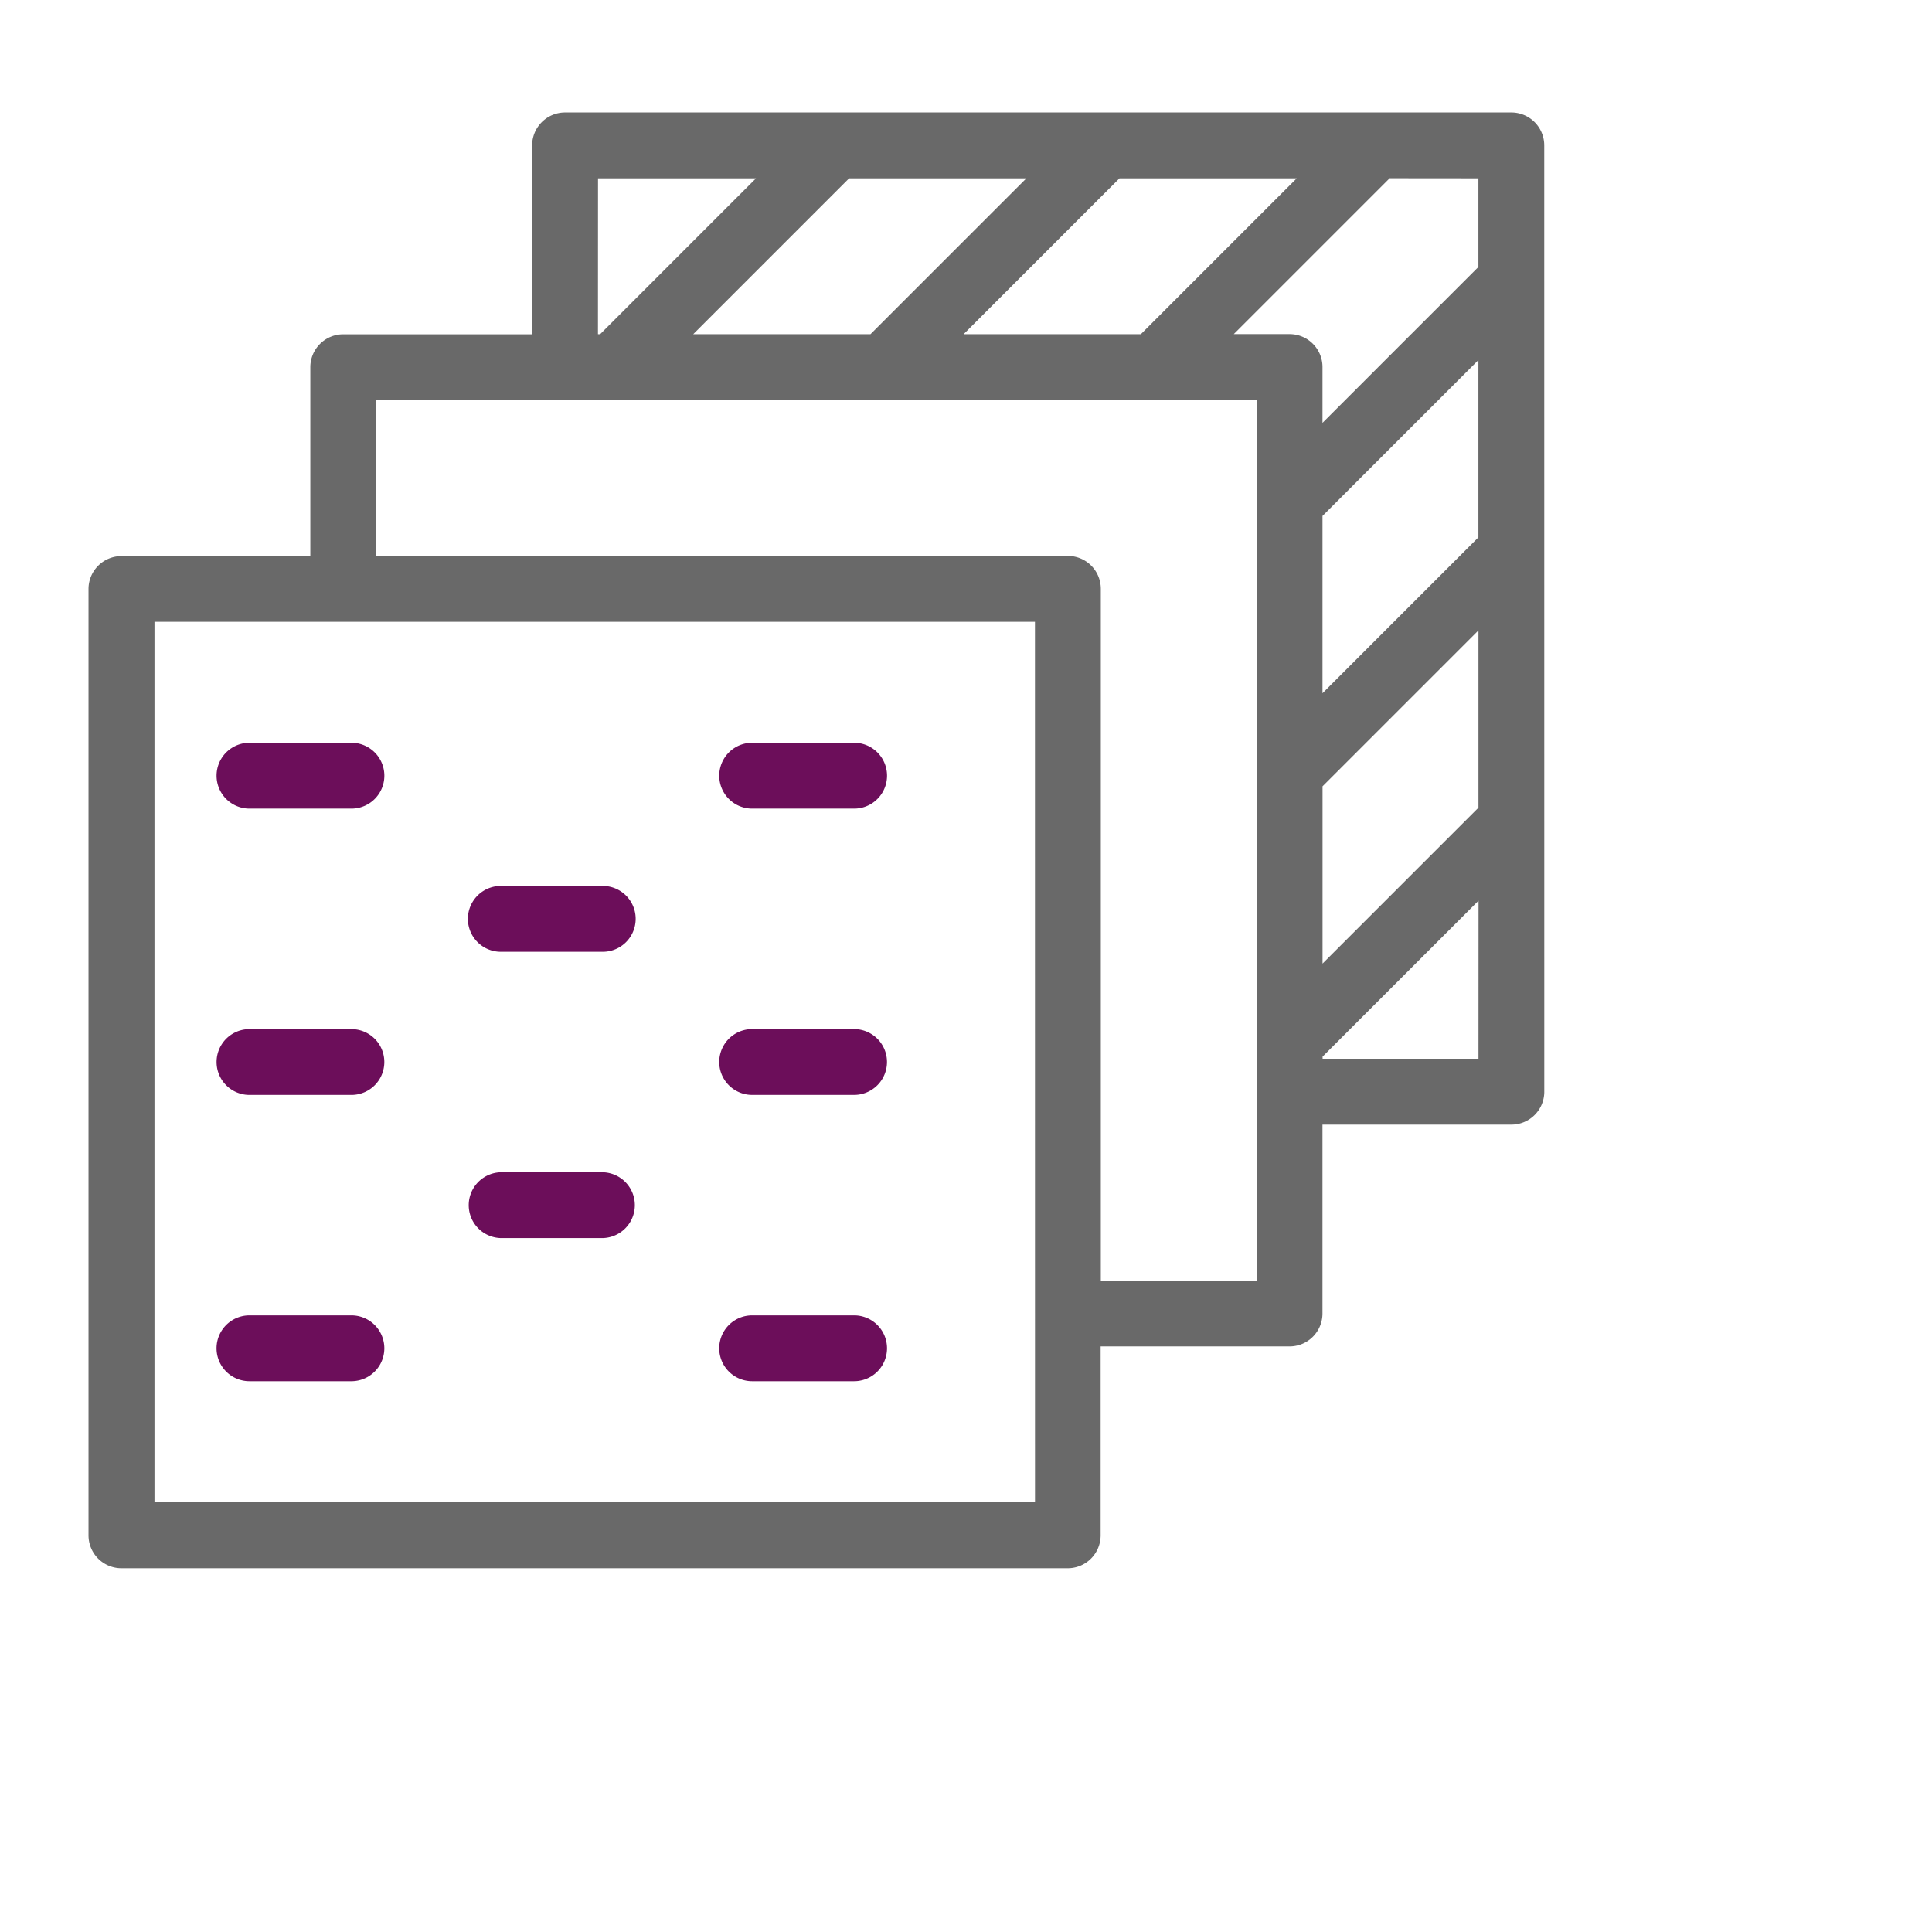 <svg xmlns="http://www.w3.org/2000/svg" width="90" height="90" viewBox="0 0 90 90">
  <g id="Group_2025" data-name="Group 2025" transform="translate(-1070 13430)">
    <rect id="Rectangle_15913" data-name="Rectangle 15913" width="90" height="90" transform="translate(1070 -13430)" fill="none"/>
    <g id="Group_2020" data-name="Group 2020" transform="translate(1072.129 -13424.76)">
      <g id="Group_1145" data-name="Group 1145" transform="translate(7.959 29.362)">
        <path id="Path_427" data-name="Path 427" d="M877.063,1241.056h4.748a1.533,1.533,0,0,0,0-3.067h-4.748a1.533,1.533,0,1,0,0,3.067Z" transform="translate(-863.821 -1231.32)" fill="#6c0e5a"/>
        <path id="Path_428" data-name="Path 428" d="M877.063,1275.513h4.748a1.534,1.534,0,0,0,0-3.067h-4.748a1.534,1.534,0,0,0,0,3.067Z" transform="translate(-863.821 -1252.44)" fill="#6c0e5a"/>
        <path id="Path_429" data-name="Path 429" d="M846.813,1223.826h4.749a1.533,1.533,0,0,0,0-3.067h-4.749a1.533,1.533,0,0,0,0,3.067Z" transform="translate(-845.279 -1220.759)" fill="#6c0e5a"/>
        <path id="Path_430" data-name="Path 430" d="M907.313,1223.826h4.749a1.533,1.533,0,1,0,0-3.067h-4.749a1.533,1.533,0,1,0,0,3.067Z" transform="translate(-882.362 -1220.759)" fill="#6c0e5a"/>
        <path id="Path_431" data-name="Path 431" d="M846.812,1292.741h4.749a1.533,1.533,0,0,0,0-3.067h-4.749a1.533,1.533,0,0,0,0,3.067Z" transform="translate(-845.279 -1263)" fill="#6c0e5a"/>
        <path id="Path_432" data-name="Path 432" d="M907.312,1292.741h4.749a1.533,1.533,0,1,0,0-3.067h-4.749a1.533,1.533,0,1,0,0,3.067Z" transform="translate(-882.362 -1263)" fill="#6c0e5a"/>
        <path id="Path_433" data-name="Path 433" d="M846.813,1258.284h4.748a1.533,1.533,0,0,0,0-3.066h-4.748a1.533,1.533,0,1,0,0,3.066Z" transform="translate(-845.279 -1241.88)" fill="#6c0e5a"/>
        <path id="Path_434" data-name="Path 434" d="M912.061,1255.217h-4.748a1.533,1.533,0,1,0,0,3.066h4.748a1.533,1.533,0,1,0,0-3.066Z" transform="translate(-882.363 -1241.88)" fill="#6c0e5a"/>
      </g>
      <path id="Path_426" data-name="Path 426" d="M892.525,1146.431a1.533,1.533,0,0,0-1.533-1.533H846.91a1.533,1.533,0,0,0-1.533,1.533v8.8h-8.8a1.533,1.533,0,0,0-1.533,1.533v8.8h-8.8a1.533,1.533,0,0,0-1.533,1.533v44.083a1.534,1.534,0,0,0,1.533,1.534h44.083a1.533,1.533,0,0,0,1.533-1.534v-8.8h8.8a1.533,1.533,0,0,0,1.534-1.533v-8.8h8.8a1.533,1.533,0,0,0,1.533-1.533Zm-3.067,1.533v4.129l-7.263,7.263v-2.6a1.533,1.533,0,0,0-1.534-1.533h-2.6l7.263-7.263Zm-7.263,15.729,7.263-7.262v8.258l-7.263,7.263Zm-1.2-15.729-7.263,7.263h-8.257l7.263-7.263Zm-12.594,0-7.263,7.263h-8.258l7.263-7.263Zm-19.955,0h7.36l-7.263,7.263h-.1Zm20.356,61.675H827.784v-41.016H868.8Zm10.329-10.33h-7.263v-32.22a1.533,1.533,0,0,0-1.533-1.533H838.114v-7.262h41.015Zm10.33-10.33H882.2v-.1l7.264-7.263Zm-7.264-4.433v-8.258l7.263-7.263v8.258Z" transform="translate(-822.717 -1144.898)" fill="#696969"/>
    </g>
  </g>
</svg>
